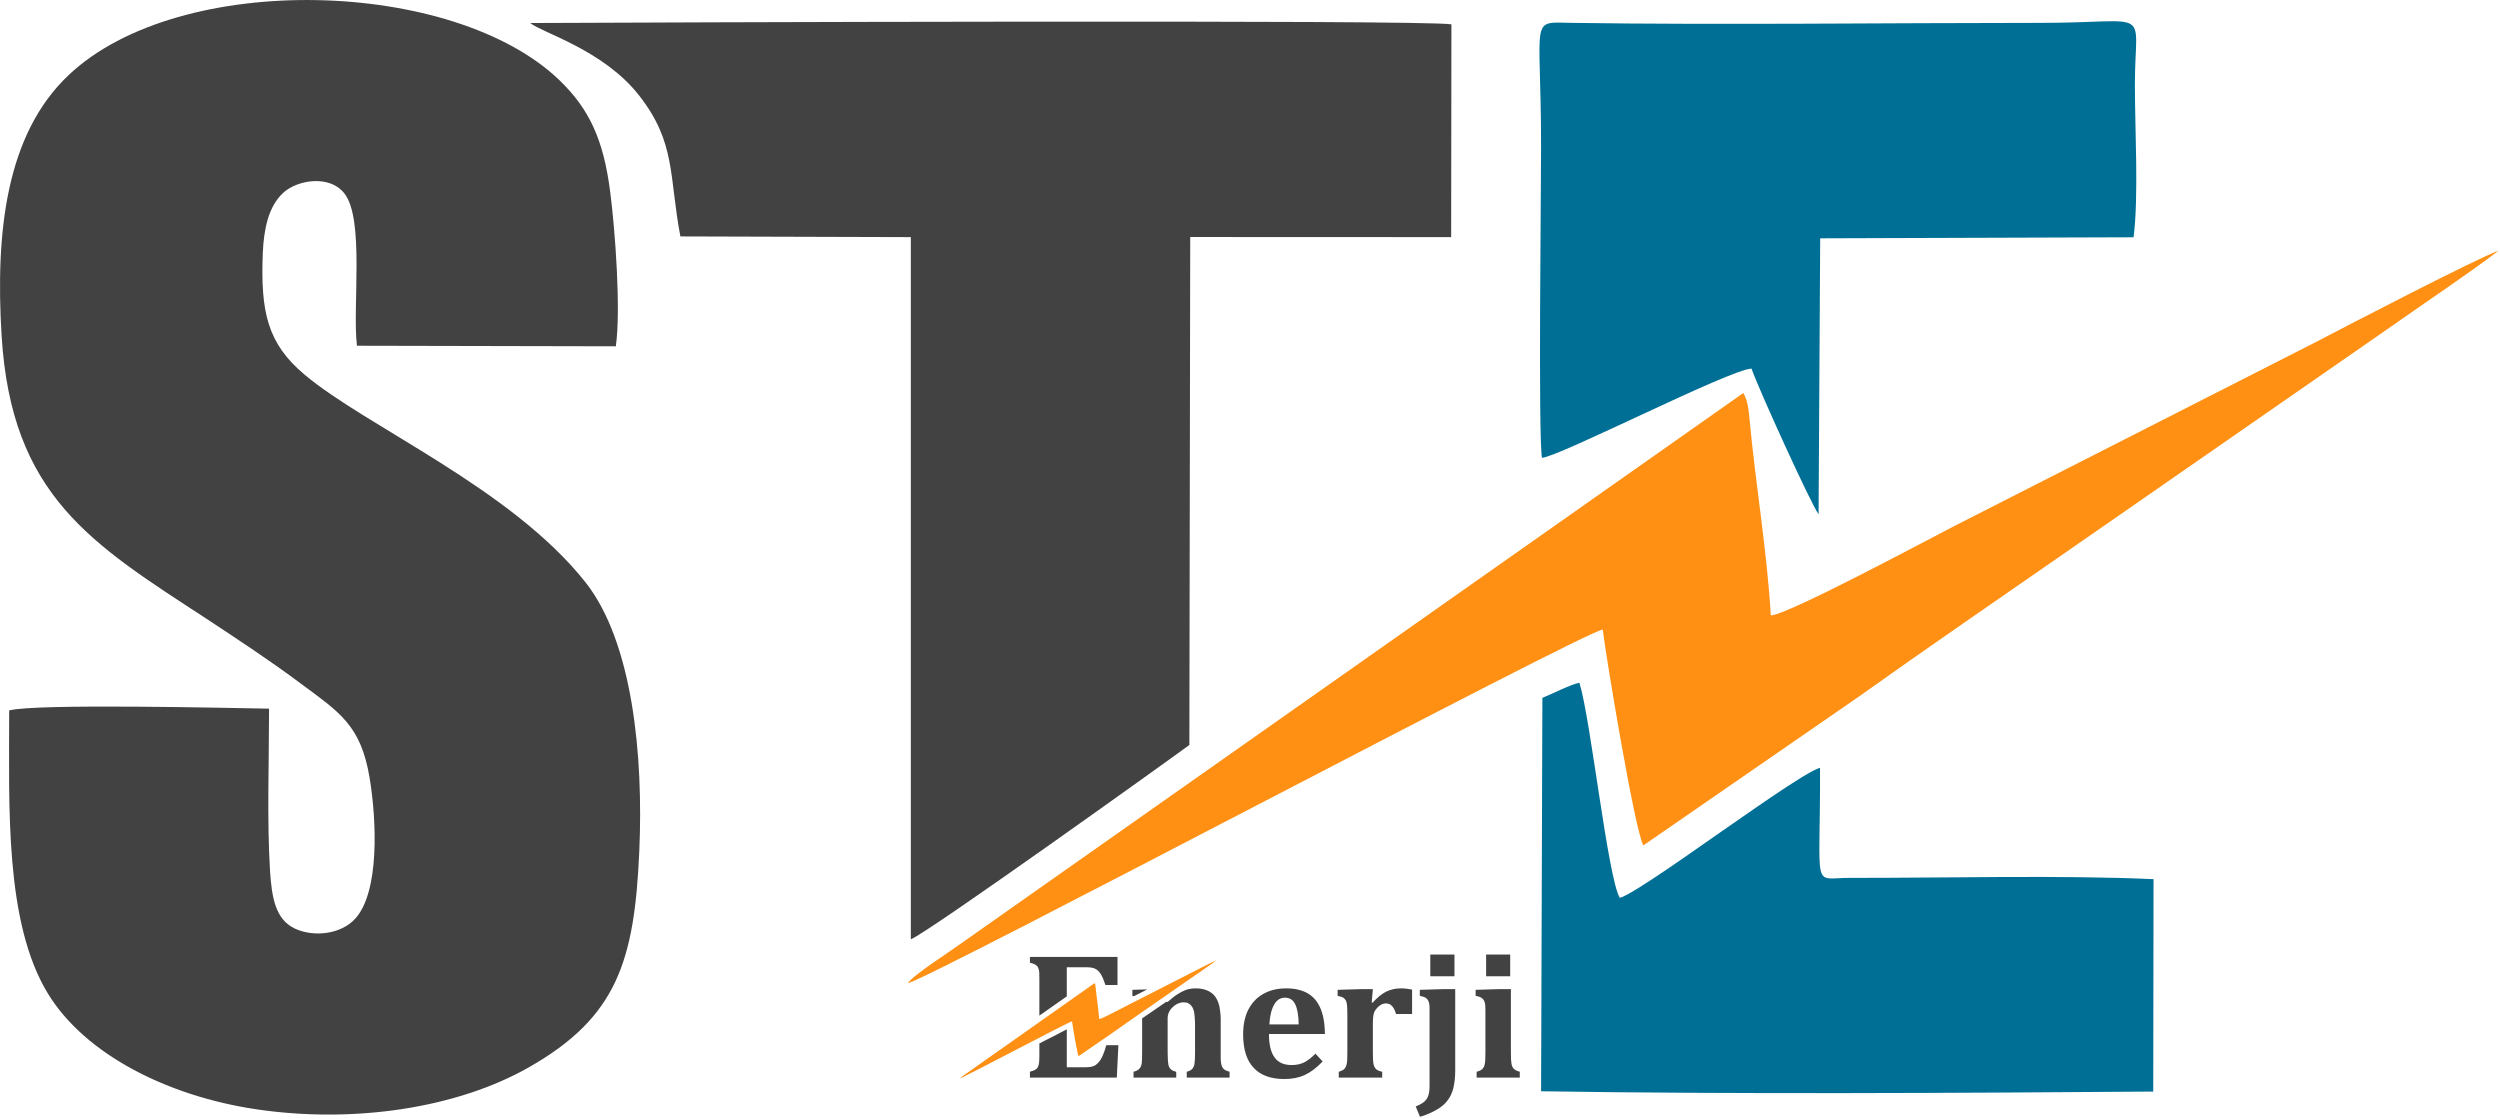 <?xml version="1.0" encoding="UTF-8"?>
<svg xmlns="http://www.w3.org/2000/svg" xmlns:xlink="http://www.w3.org/1999/xlink" width="67px" height="30px" viewBox="0 0 67 30" version="1.1">
<g id="surface1">
<path style=" stroke:none;fill-rule:evenodd;fill:rgb(26.275%,25.882%,25.882%);fill-opacity:1;" d="M 7.211 18.992 C 6.102 18.973 0.953 18.852 0.246 19.039 C 0.246 21.613 0.121 24.723 1.285 26.629 C 2.285 28.266 4.504 29.375 6.855 29.727 C 9.473 30.117 12.25 29.703 14.184 28.598 C 16.535 27.258 17.004 25.754 17.133 22.812 C 17.246 20.258 16.957 17.207 15.691 15.605 C 13.688 13.074 9.812 11.434 8.156 10.035 C 7.168 9.203 6.98 8.359 7.043 6.781 C 7.07 6.152 7.188 5.539 7.59 5.168 C 7.953 4.828 8.82 4.672 9.223 5.176 C 9.777 5.855 9.441 8.23 9.566 9.266 L 16.504 9.281 C 16.645 8.297 16.484 6.156 16.355 5.156 C 16.176 3.742 15.793 2.926 15.004 2.16 C 12.176 -0.582 4.812 -0.801 1.84 2.012 C 0.172 3.586 -0.129 6.195 0.043 8.996 C 0.305 13.281 2.441 14.566 5.508 16.566 C 6.355 17.125 7.238 17.703 8.078 18.332 C 9.086 19.082 9.672 19.43 9.906 20.848 C 10.098 22.008 10.172 23.914 9.516 24.625 C 9.145 25.031 8.43 25.125 7.914 24.891 C 7.375 24.648 7.285 24.039 7.238 23.359 C 7.152 21.973 7.211 20.402 7.211 18.992 Z M 18.234 6.336 L 24.41 6.355 L 24.41 25.172 C 24.805 25.043 31.43 20.297 31.875 19.965 L 31.898 6.352 L 38.891 6.355 L 38.898 0.652 C 38.098 0.523 17.164 0.602 14.211 0.617 C 14.508 0.871 16.168 1.332 17.125 2.555 C 18.121 3.824 17.926 4.711 18.234 6.336 Z M 29.949 25.645 L 29.949 26.398 L 29.625 26.398 C 29.574 26.246 29.531 26.145 29.492 26.094 C 29.457 26.039 29.414 25.996 29.363 25.969 C 29.312 25.938 29.227 25.922 29.105 25.922 L 28.59 25.922 L 28.59 26.703 L 27.855 27.219 L 27.855 26.242 C 27.855 26.168 27.855 26.105 27.852 26.055 C 27.848 26.004 27.836 25.961 27.82 25.93 C 27.805 25.898 27.777 25.875 27.746 25.852 C 27.711 25.832 27.664 25.816 27.602 25.801 L 27.602 25.645 L 29.953 25.645 Z M 28.59 27.586 L 28.59 28.602 L 29.102 28.602 C 29.156 28.602 29.203 28.598 29.242 28.59 C 29.281 28.582 29.312 28.57 29.344 28.555 C 29.375 28.535 29.402 28.512 29.43 28.484 C 29.457 28.453 29.484 28.422 29.504 28.387 C 29.527 28.352 29.547 28.305 29.57 28.246 C 29.594 28.191 29.621 28.113 29.648 28.012 L 29.973 28.012 L 29.93 28.879 L 27.602 28.879 L 27.602 28.723 C 27.66 28.707 27.707 28.688 27.742 28.672 C 27.773 28.652 27.801 28.629 27.816 28.594 C 27.832 28.562 27.844 28.523 27.848 28.473 C 27.852 28.422 27.855 28.359 27.855 28.285 L 27.855 27.965 C 27.992 27.895 28.125 27.824 28.262 27.758 C 28.355 27.711 28.477 27.641 28.59 27.586 Z M 32.953 28.879 L 31.805 28.879 L 31.805 28.723 C 31.875 28.703 31.926 28.68 31.953 28.645 C 31.984 28.609 32.004 28.566 32.012 28.508 C 32.023 28.449 32.027 28.348 32.027 28.195 L 32.027 27.562 C 32.027 27.449 32.027 27.359 32.02 27.289 C 32.016 27.215 32.008 27.156 32 27.109 C 31.988 27.066 31.973 27.027 31.957 26.996 C 31.938 26.965 31.918 26.941 31.895 26.922 C 31.875 26.902 31.848 26.887 31.82 26.875 C 31.793 26.867 31.754 26.863 31.711 26.863 C 31.652 26.863 31.59 26.883 31.523 26.918 C 31.461 26.957 31.406 27.008 31.359 27.07 C 31.316 27.137 31.293 27.207 31.293 27.281 L 31.293 28.195 C 31.293 28.344 31.301 28.449 31.309 28.508 C 31.316 28.566 31.336 28.613 31.367 28.645 C 31.395 28.68 31.449 28.707 31.523 28.723 L 31.523 28.879 L 30.379 28.879 L 30.379 28.723 C 30.453 28.703 30.508 28.676 30.535 28.641 C 30.566 28.609 30.586 28.562 30.598 28.508 C 30.605 28.449 30.609 28.348 30.609 28.195 L 30.609 27.293 L 30.836 27.137 L 31.262 26.844 L 31.262 26.848 L 31.289 26.855 C 31.387 26.77 31.473 26.699 31.547 26.652 C 31.621 26.602 31.699 26.562 31.777 26.531 C 31.859 26.504 31.945 26.488 32.035 26.488 C 32.164 26.488 32.273 26.508 32.359 26.547 C 32.441 26.582 32.512 26.637 32.566 26.707 C 32.617 26.777 32.656 26.867 32.68 26.969 C 32.699 27.07 32.715 27.191 32.715 27.324 L 32.715 28.195 C 32.715 28.262 32.715 28.328 32.715 28.391 C 32.719 28.449 32.723 28.5 32.734 28.535 C 32.742 28.57 32.758 28.602 32.773 28.625 C 32.789 28.645 32.812 28.664 32.844 28.684 C 32.875 28.695 32.91 28.711 32.953 28.723 Z M 30.387 26.699 L 30.348 26.688 L 30.348 26.527 L 30.746 26.516 Z M 35.445 28.449 C 35.285 28.617 35.125 28.738 34.969 28.809 C 34.809 28.883 34.629 28.918 34.422 28.918 C 34.055 28.918 33.777 28.816 33.594 28.613 C 33.406 28.414 33.316 28.113 33.316 27.715 C 33.316 27.461 33.363 27.238 33.457 27.055 C 33.555 26.867 33.691 26.727 33.863 26.633 C 34.039 26.535 34.242 26.488 34.473 26.488 C 34.617 26.488 34.742 26.504 34.852 26.539 C 34.961 26.57 35.051 26.617 35.129 26.676 C 35.207 26.738 35.273 26.809 35.32 26.891 C 35.383 26.992 35.426 27.105 35.457 27.234 C 35.488 27.363 35.504 27.523 35.508 27.711 L 34.008 27.711 C 34.008 27.996 34.059 28.207 34.16 28.34 C 34.258 28.477 34.41 28.543 34.617 28.543 C 34.738 28.543 34.844 28.523 34.941 28.477 C 35.035 28.434 35.141 28.352 35.254 28.238 L 35.445 28.445 Z M 34.805 27.453 C 34.801 27.211 34.77 27.031 34.711 26.914 C 34.656 26.797 34.562 26.738 34.438 26.738 C 34.316 26.738 34.219 26.797 34.148 26.922 C 34.078 27.043 34.031 27.223 34.02 27.453 L 34.809 27.453 Z M 36.758 26.867 L 36.789 26.871 C 36.906 26.738 37.023 26.641 37.145 26.578 C 37.266 26.52 37.398 26.488 37.539 26.488 C 37.637 26.488 37.738 26.5 37.844 26.52 L 37.844 27.176 L 37.414 27.176 C 37.387 27.082 37.352 27.012 37.309 26.965 C 37.266 26.914 37.207 26.891 37.137 26.891 C 37.102 26.891 37.062 26.902 37.02 26.922 C 36.98 26.945 36.941 26.973 36.906 27.012 C 36.871 27.051 36.844 27.09 36.828 27.129 C 36.816 27.172 36.805 27.211 36.801 27.254 C 36.797 27.293 36.793 27.355 36.793 27.438 L 36.793 28.191 C 36.793 28.344 36.797 28.449 36.809 28.508 C 36.82 28.57 36.844 28.617 36.875 28.648 C 36.91 28.684 36.965 28.707 37.043 28.723 L 37.043 28.879 L 35.879 28.879 L 35.879 28.723 C 35.953 28.699 36.004 28.676 36.035 28.641 C 36.062 28.609 36.082 28.562 36.094 28.504 C 36.105 28.449 36.109 28.344 36.109 28.195 L 36.109 27.223 C 36.109 27.105 36.105 27.02 36.102 26.961 C 36.098 26.906 36.09 26.859 36.074 26.824 C 36.059 26.793 36.035 26.766 36.008 26.742 C 35.977 26.723 35.922 26.703 35.848 26.688 L 35.848 26.527 L 36.496 26.508 L 36.793 26.508 L 36.762 26.863 Z M 38.98 25.582 L 38.98 26.164 L 38.332 26.164 L 38.332 25.582 Z M 39 28.691 C 39 28.879 38.98 29.035 38.949 29.164 C 38.918 29.293 38.863 29.406 38.785 29.504 C 38.711 29.602 38.602 29.688 38.465 29.762 C 38.328 29.836 38.191 29.891 38.055 29.93 L 37.941 29.652 C 38.051 29.609 38.125 29.566 38.176 29.52 C 38.223 29.477 38.262 29.422 38.281 29.352 C 38.305 29.285 38.312 29.188 38.312 29.07 L 38.312 27.094 C 38.312 27.016 38.312 26.953 38.305 26.906 C 38.297 26.859 38.281 26.82 38.262 26.793 C 38.242 26.766 38.215 26.742 38.184 26.727 C 38.148 26.715 38.105 26.699 38.051 26.688 L 38.051 26.527 L 38.703 26.508 L 39 26.508 Z M 40.473 25.582 L 40.473 26.164 L 39.828 26.164 L 39.828 25.582 Z M 39.574 28.723 C 39.652 28.703 39.707 28.676 39.734 28.641 C 39.766 28.609 39.785 28.562 39.793 28.508 C 39.805 28.449 39.809 28.348 39.809 28.195 L 39.809 27.094 C 39.809 27.016 39.805 26.953 39.801 26.906 C 39.793 26.859 39.777 26.82 39.758 26.793 C 39.738 26.766 39.711 26.742 39.68 26.727 C 39.645 26.711 39.602 26.699 39.547 26.688 L 39.547 26.527 L 40.199 26.508 L 40.492 26.508 L 40.492 28.191 C 40.492 28.281 40.496 28.348 40.496 28.398 C 40.5 28.445 40.504 28.484 40.508 28.508 C 40.512 28.535 40.52 28.559 40.527 28.578 C 40.535 28.598 40.547 28.617 40.562 28.637 C 40.574 28.652 40.598 28.668 40.625 28.684 C 40.652 28.699 40.688 28.711 40.73 28.723 L 40.73 28.879 L 39.574 28.879 Z M 39.574 28.723 "/>
<path style=" stroke:none;fill-rule:evenodd;fill:rgb(100%,56.471%,7.451%);fill-opacity:1;" d="M 47.457 16.496 C 47.363 14.832 47.055 13.004 46.891 11.273 C 46.863 10.988 46.855 10.789 46.723 10.531 L 25.727 25.305 C 25.414 25.535 24.48 26.125 24.328 26.352 C 25.023 26.176 42.375 16.965 42.953 16.871 C 43.047 17.648 43.824 22.309 44.043 22.656 L 49.785 18.691 C 51.711 17.32 53.559 16.055 55.5 14.707 L 64.113 8.73 C 65.062 8.059 66.105 7.371 66.961 6.719 C 66.422 6.902 62.816 8.773 62.094 9.152 L 52.375 14.098 C 51.91 14.332 47.867 16.508 47.453 16.492 Z M 29.457 27.312 C 29.441 27.043 29.391 26.746 29.363 26.469 C 29.359 26.422 29.359 26.391 29.336 26.348 L 25.949 28.734 C 25.898 28.773 25.746 28.867 25.723 28.902 C 25.832 28.875 28.637 27.387 28.73 27.371 C 28.746 27.5 28.871 28.25 28.906 28.305 L 29.832 27.668 C 30.145 27.445 30.441 27.242 30.754 27.023 L 32.145 26.059 C 32.301 25.949 32.469 25.84 32.605 25.734 C 32.52 25.762 31.938 26.066 31.82 26.125 L 30.25 26.926 C 30.176 26.961 29.523 27.312 29.457 27.312 Z M 29.457 27.312 "/>
<path style=" stroke:none;fill-rule:evenodd;fill:rgb(0%,43.529%,58.824%);fill-opacity:1;" d="M 41.336 18.703 L 41.301 29.246 C 46.48 29.328 52.488 29.293 57.707 29.254 L 57.715 23.562 C 55.32 23.449 52.062 23.531 49.559 23.527 C 48.543 23.527 48.789 23.941 48.777 20.578 C 48.414 20.664 46.57 21.992 46.078 22.324 C 45.656 22.613 43.742 23.988 43.41 24.062 C 43.086 23.512 42.633 19.277 42.328 18.297 C 42.074 18.352 41.648 18.574 41.336 18.703 Z M 41.324 12.27 C 41.797 12.238 46.363 9.895 46.941 9.879 C 47.117 10.398 48.555 13.555 48.738 13.781 L 48.781 6.387 L 57.18 6.359 C 57.32 5.258 57.215 3.457 57.215 2.281 C 57.215 0.141 57.742 0.613 54.684 0.613 C 50.605 0.613 46.195 0.672 42.148 0.613 C 40.965 0.598 41.301 0.375 41.301 3.941 C 41.301 5.176 41.223 11.633 41.324 12.273 Z M 41.324 12.27 "/>
</g>
</svg>
